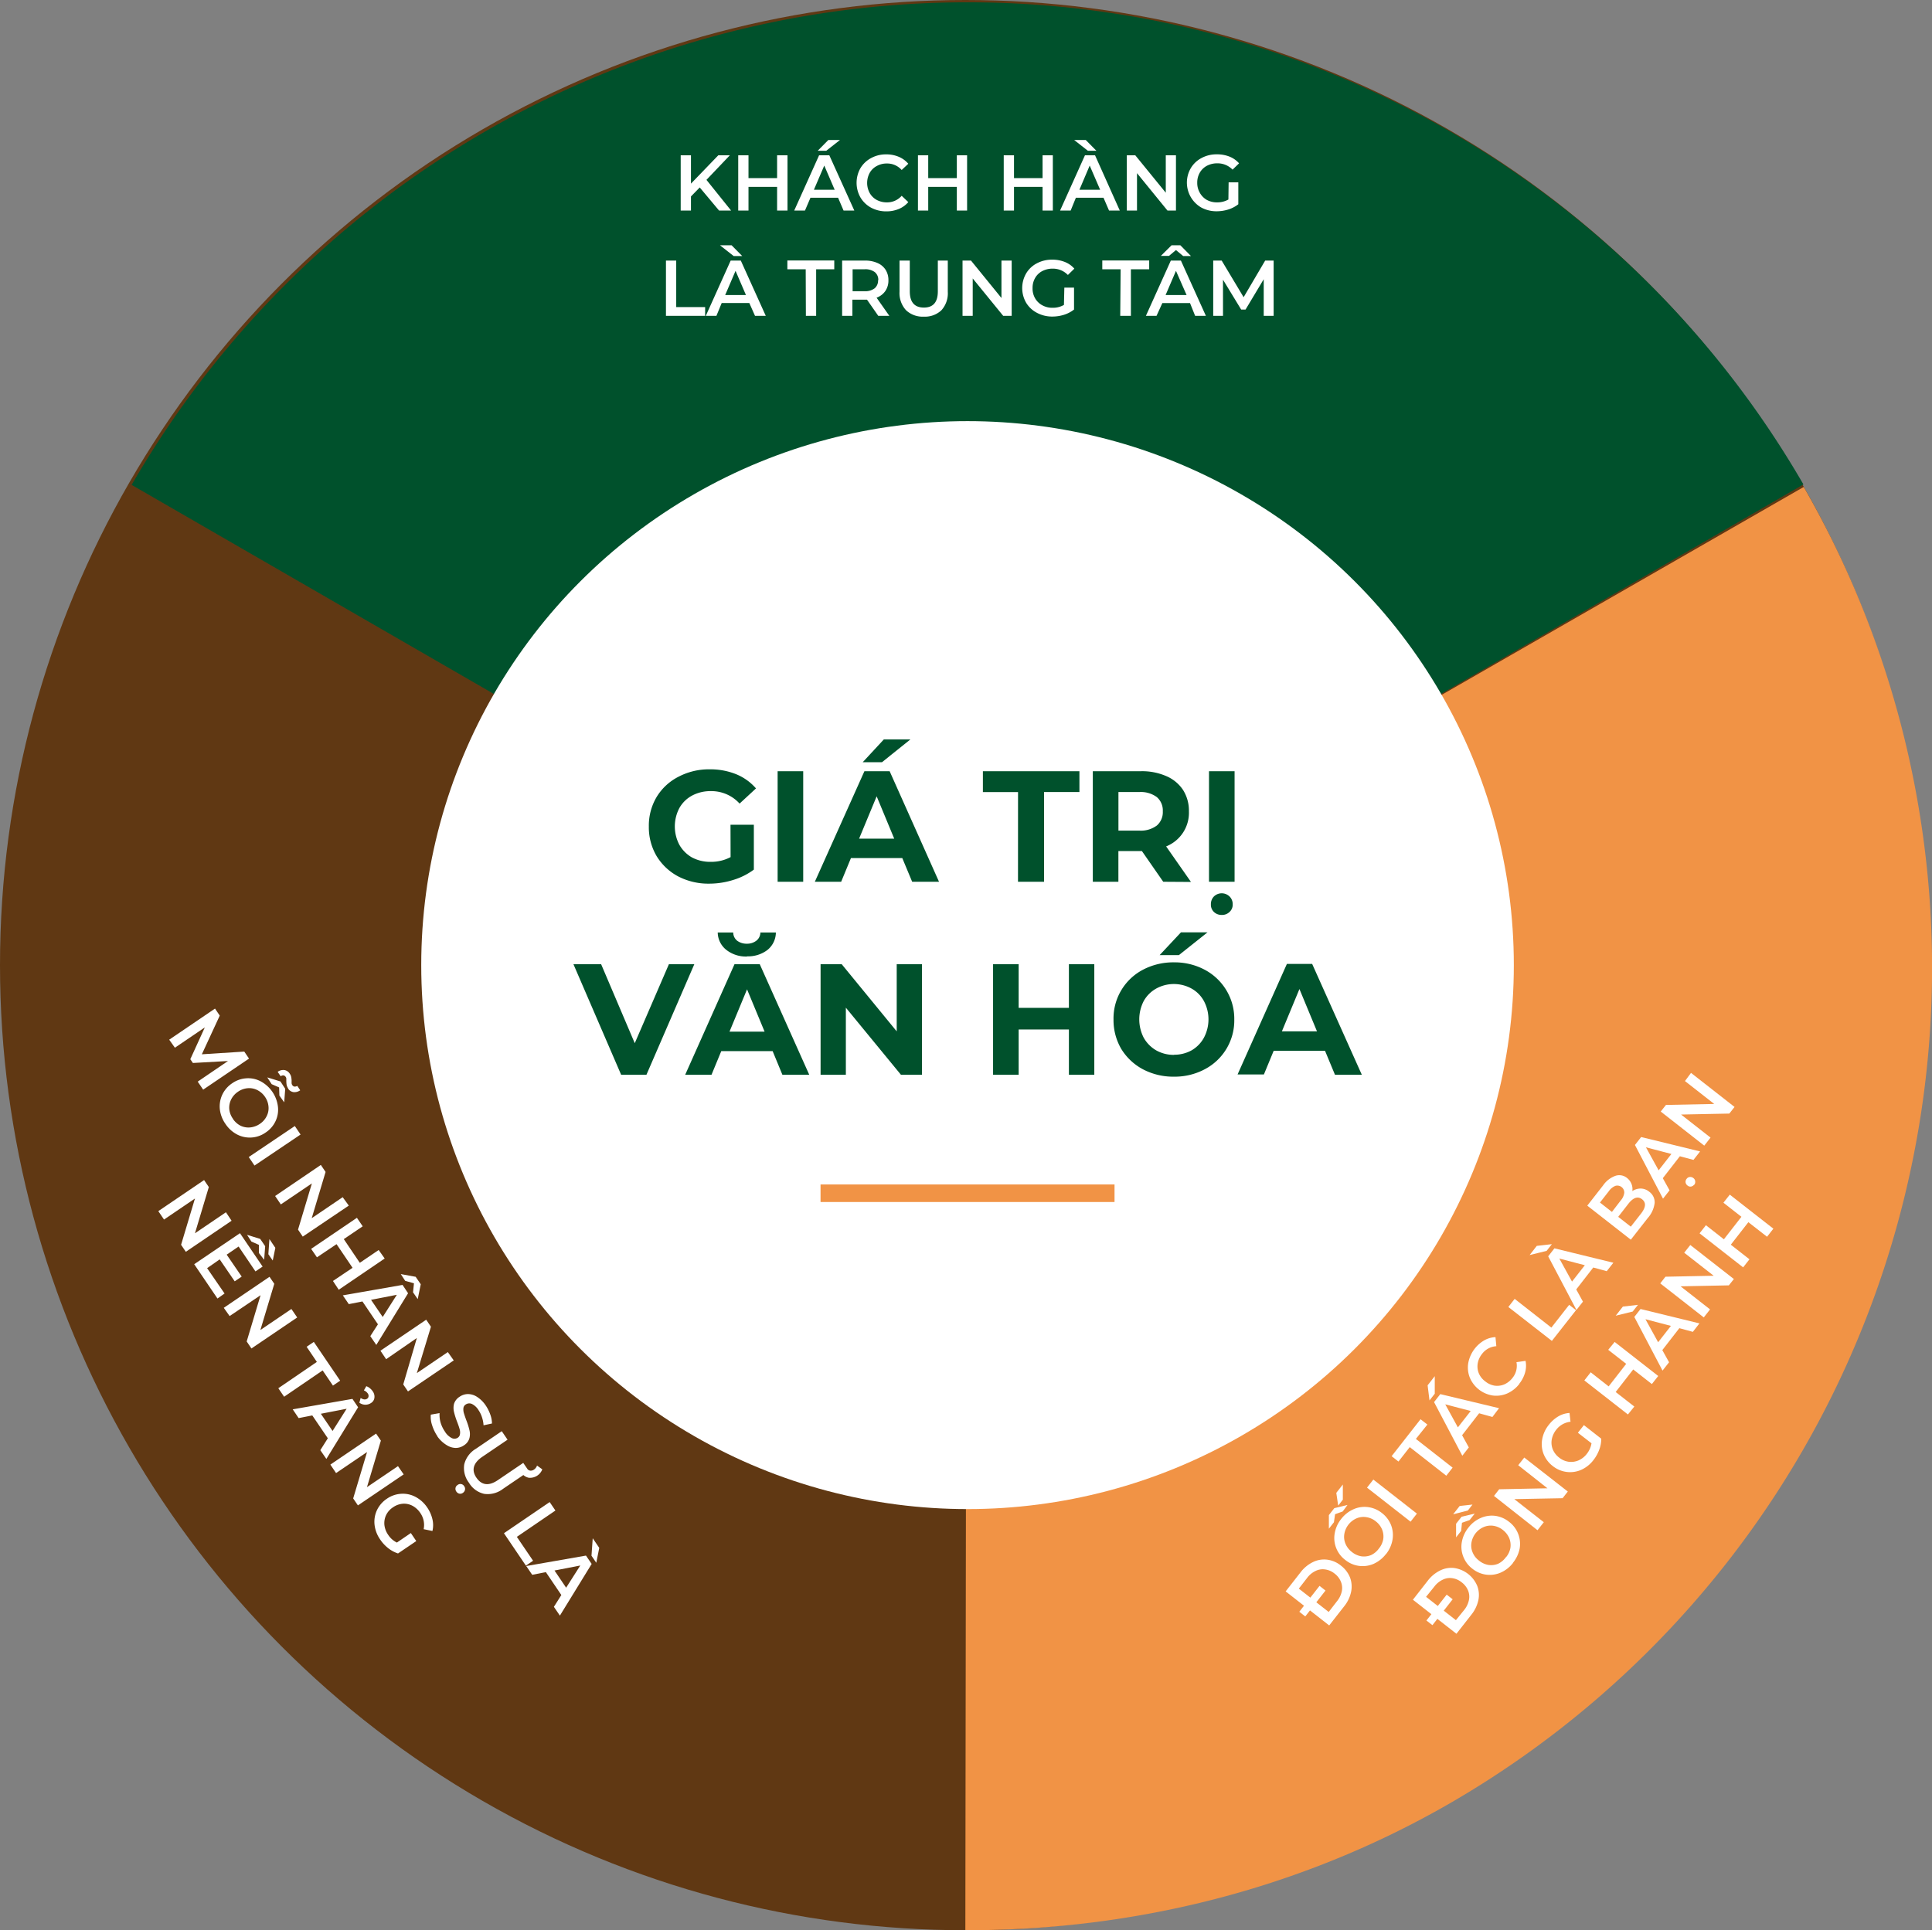 <svg xmlns="http://www.w3.org/2000/svg" viewBox="0 0 440.3 440"><rect x="0" y="0" width="440.3" height="440" fill="#808080" stroke="none"/><circle cx="220" cy="220" r="220" style="fill:#603813"></circle><path d="M30,110.53a220,220,0,0,1,381-.1L220.53,220.53Z" style="fill:#00512c"></path><path d="M411.07,111A220,220,0,0,1,330,411.31C296.48,430.55,258.61,440.07,220,440l.3-219.42Z" style="fill:#f19345"></path><ellipse cx="220.5" cy="220" rx="124.5" ry="124" style="fill:#fff"></ellipse><path d="M159.47,42.73l-2,2.05V48h-2.34V35.4h2.34v6.46l6.23-6.46h2.63L161,41l5.62,7h-2.74Zm20-7.33V48H177.1V42.6h-6.52V48h-2.34V35.4h2.34v5.2h6.52V35.4ZM191,45.08h-6.3L183.45,48H181l5.67-12.6H189L194.7,48h-2.45Zm-.78-1.83-2.37-5.51-2.36,5.51Zm-1.44-11.34h2.65l-3.13,2.46h-1.95ZM202,48.18a7.22,7.22,0,0,1-3.46-.83A6.32,6.32,0,0,1,196.09,45a6.77,6.77,0,0,1,0-6.66,6.23,6.23,0,0,1,2.42-2.3,7,7,0,0,1,3.45-.85,7.17,7.17,0,0,1,2.83.54A5.74,5.74,0,0,1,207,37.33l-1.51,1.42a4.4,4.4,0,0,0-3.37-1.48,4.59,4.59,0,0,0-2.32.58,3.94,3.94,0,0,0-1.6,1.56,4.81,4.81,0,0,0,0,4.58,4.05,4.05,0,0,0,1.6,1.58,4.8,4.8,0,0,0,2.32.56,4.39,4.39,0,0,0,3.37-1.5L207,46.07a5.66,5.66,0,0,1-2.18,1.57A7.16,7.16,0,0,1,202,48.18ZM220.4,35.4V48h-2.34V42.6h-6.52V48H209.2V35.4h2.34v5.2h6.52V35.4Zm19.54,0V48H237.6V42.6h-6.51V48h-2.34V35.4h2.34v5.2h6.51V35.4Zm11.55,9.68h-6.3L244,48h-2.41l5.67-12.6h2.3L255.2,48h-2.45Zm-.77-1.83-2.38-5.51L246,43.25ZM244.8,31.91h2.64l2.43,2.46h-1.94ZM268,35.4V48h-1.93l-6.95-8.53V48H256.8V35.4h1.93l6.95,8.53V35.4Zm12,6.16h2.21v5a7.1,7.1,0,0,1-2.27,1.19,8.85,8.85,0,0,1-2.66.41,7.26,7.26,0,0,1-3.47-.83,6.56,6.56,0,0,1-2.43-9,6.19,6.19,0,0,1,2.43-2.3,7.18,7.18,0,0,1,3.51-.85,7.65,7.65,0,0,1,2.88.52,5.75,5.75,0,0,1,2.18,1.53l-1.48,1.44a4.74,4.74,0,0,0-3.48-1.44,5,5,0,0,0-2.37.56,4.08,4.08,0,0,0-1.62,1.57,4.49,4.49,0,0,0-.58,2.3,4.43,4.43,0,0,0,.58,2.27A4.24,4.24,0,0,0,275,45.55a4.74,4.74,0,0,0,2.36.58,5.11,5.11,0,0,0,2.59-.65ZM151.77,59.4h2.34V70h6.59v2h-8.93Zm19,9.68h-6.3L163.27,72h-2.42l5.67-12.6h2.31L174.52,72h-2.45ZM170,67.25l-2.37-5.51-2.36,5.51Zm-5.92-11.34h2.65l2.43,2.46h-1.95Zm19.54,5.47h-4.18v-2h10.69v2H186V72h-2.34ZM200.16,72l-2.57-3.69-.49,0h-2.84V72h-2.34V59.4h5.18a6.9,6.9,0,0,1,2.85.54,4.17,4.17,0,0,1,1.87,1.55,4.34,4.34,0,0,1,.65,2.39,4.21,4.21,0,0,1-.7,2.45,4.16,4.16,0,0,1-2,1.53L202.68,72Zm0-8.12a2.25,2.25,0,0,0-.79-1.85,3.6,3.6,0,0,0-2.32-.65h-2.74v5H197a3.55,3.55,0,0,0,2.32-.65A2.29,2.29,0,0,0,200.11,63.88Zm10.4,8.3a5.51,5.51,0,0,1-4.07-1.46A5.74,5.74,0,0,1,205,66.51V59.4h2.34v7q0,3.7,3.2,3.71t3.19-3.71v-7H216v7.11a5.74,5.74,0,0,1-1.45,4.21A5.45,5.45,0,0,1,210.51,72.18Zm20-12.78V72h-1.93l-6.95-8.53V72h-2.32V59.4h1.93l6.94,8.53V59.4Zm12,6.16h2.21v5a7.21,7.21,0,0,1-2.27,1.19,8.85,8.85,0,0,1-2.66.41,7.3,7.3,0,0,1-3.48-.83A6.21,6.21,0,0,1,233.85,69a6.67,6.67,0,0,1,0-6.66,6.09,6.09,0,0,1,2.42-2.3,7.24,7.24,0,0,1,3.52-.85,7.56,7.56,0,0,1,2.87.52,5.6,5.6,0,0,1,2.18,1.53l-1.47,1.44a4.74,4.74,0,0,0-3.48-1.44,5,5,0,0,0-2.37.56,4,4,0,0,0-1.62,1.57,4.49,4.49,0,0,0-.58,2.3A4.43,4.43,0,0,0,235.9,68a4.17,4.17,0,0,0,1.62,1.58,4.72,4.72,0,0,0,2.36.58,5.11,5.11,0,0,0,2.59-.65Zm12.83-4.18h-4.18v-2h10.69v2h-4.17V72H255.3Zm15.81,7.7h-6.3L263.57,72h-2.42l5.68-12.6h2.3L274.82,72h-2.45Zm-.78-1.83L268,61.74l-2.36,5.51Zm-.77-8.88L268,57l-1.59,1.33h-1.85L267,55.91H269l2.42,2.46ZM288,72V63.65l-4.14,6.91h-1l-4.14-6.8V72h-2.23V59.4h1.93l5,8.35,4.91-8.35h1.93l0,12.6Z" style="fill:#fff"></path><path d="M166.48,188h5.32v10.23a15.11,15.11,0,0,1-4.75,2.37,18.17,18.17,0,0,1-5.43.83,14.92,14.92,0,0,1-7.06-1.65,12.76,12.76,0,0,1-4.93-4.65,12.93,12.93,0,0,1-1.76-6.73,12.77,12.77,0,0,1,1.76-6.7,12.36,12.36,0,0,1,5-4.64,14.87,14.87,0,0,1,7.13-1.69,15.69,15.69,0,0,1,6,1.11,12,12,0,0,1,4.53,3.24l-3.74,3.46a8.64,8.64,0,0,0-6.52-2.84,8.9,8.9,0,0,0-4.28,1,7.28,7.28,0,0,0-2.92,2.85,9,9,0,0,0,0,8.39,7.66,7.66,0,0,0,2.88,2.88,8.86,8.86,0,0,0,4.25,1,9.48,9.48,0,0,0,4.54-1.08Zm10.74-12.2h5.83V201h-5.83Zm28.41,19.8h-11.7L191.7,201h-6L197,175.8h5.75L214,201h-6.12Zm-1.84-4.43-4-9.65-4,9.65Zm-2.37-22.61h6.05L201,173.75h-4.39Zm30.59,12H224V175.8h22v4.75h-8.06V201H232ZM265.1,201l-4.86-7h-5.36v7h-5.83V175.8H260a13.77,13.77,0,0,1,5.8,1.12,8.63,8.63,0,0,1,3.82,3.16,8.8,8.8,0,0,1,1.33,4.86,8.24,8.24,0,0,1-5.19,8l5.66,8.1ZM265,184.94a4,4,0,0,0-1.36-3.24,6.13,6.13,0,0,0-4-1.15h-4.75v8.79h4.75a6.08,6.08,0,0,0,4-1.16A4,4,0,0,0,265,184.94Zm10.53-9.14h5.83V201h-5.83Zm2.91,32.76a2.49,2.49,0,0,1-1.79-.68,2.27,2.27,0,0,1-.69-1.73,2.5,2.5,0,0,1,.69-1.8,2.56,2.56,0,0,1,3.56,0,2.44,2.44,0,0,1,.72,1.8,2.23,2.23,0,0,1-.72,1.73A2.43,2.43,0,0,1,278.43,208.56ZM158.23,219.8,147.32,245h-5.76l-10.87-25.2H137l7.66,18,7.78-18Zm17.85,19.8h-11.7l-2.23,5.4h-6l11.24-25.2h5.76L184.43,245h-6.12Zm-1.83-4.43-4-9.65-4,9.65Zm-4-17.13a7.24,7.24,0,0,1-4.68-1.48,5.14,5.14,0,0,1-2-4h3.53a2.42,2.42,0,0,0,.9,1.88,3.56,3.56,0,0,0,2.2.68,3.42,3.42,0,0,0,2.16-.68,2.38,2.38,0,0,0,.93-1.88h3.53a5.16,5.16,0,0,1-1.94,4A7.28,7.28,0,0,1,170.29,218Zm39.87,1.76V245h-4.79l-12.56-15.3V245h-5.76V219.8h4.82l12.53,15.3V219.8Zm39.27,0V245H243.6V234.67H232.15V245h-5.83V219.8h5.83v9.94H243.6V219.8Zm18.17,25.63a14.83,14.83,0,0,1-7.1-1.69,12.88,12.88,0,0,1-4.93-4.64,13,13,0,0,1-1.76-6.7,12.53,12.53,0,0,1,6.69-11.34,14.83,14.83,0,0,1,7.1-1.69,14.58,14.58,0,0,1,7,1.69,12.69,12.69,0,0,1,4.93,4.68,12.55,12.55,0,0,1,1.8,6.66,12.55,12.55,0,0,1-6.73,11.34A14.58,14.58,0,0,1,267.6,245.43Zm0-5a8.14,8.14,0,0,0,4-1,7.48,7.48,0,0,0,2.81-2.88,8.92,8.92,0,0,0,0-8.36,7.18,7.18,0,0,0-2.81-2.84,8.35,8.35,0,0,0-8.07,0,7.38,7.38,0,0,0-2.84,2.84,9.15,9.15,0,0,0,0,8.36,7.7,7.7,0,0,0,2.84,2.88A8.15,8.15,0,0,0,267.6,240.46Zm1.58-27.9h6.05l-6.52,5.19h-4.39Zm32.83,27h-11.7l-2.23,5.4h-6l11.24-25.2h5.76L310.36,245h-6.12Zm-1.83-4.43-4-9.65-4,9.65Z" style="fill:#00512c"></path><path d="M45.06,246.56l6.9-4.7-8,.45-.59-.86,3.31-7.25-6.82,4.63L38.56,237,49,229.91l1.08,1.6L46,240.33l9.67-.62,1.08,1.6L46.3,248.39Zm6.31,9.62a7.2,7.2,0,0,1-1.27-3.34,6.34,6.34,0,0,1,.56-3.31,6.41,6.41,0,0,1,2.26-2.6,6.33,6.33,0,0,1,3.24-1.13,6.06,6.06,0,0,1,3.28.71,7.56,7.56,0,0,1,3.9,5.75,6.11,6.11,0,0,1-.54,3.3,6.33,6.33,0,0,1-2.26,2.6,6.27,6.27,0,0,1-6.54.43A7.17,7.17,0,0,1,51.37,256.18Zm1.7-1.15a4.62,4.62,0,0,0,1.73,1.57A4.19,4.19,0,0,0,57,257a4.69,4.69,0,0,0,2.22-.81,4.47,4.47,0,0,0,1.55-1.75,4,4,0,0,0,.42-2.2,4.52,4.52,0,0,0-.79-2.2,4.61,4.61,0,0,0-1.75-1.55,4.07,4.07,0,0,0-2.2-.43,4.54,4.54,0,0,0-2.21.8,4.61,4.61,0,0,0-1.56,1.76,4.2,4.2,0,0,0-.43,2.2A4.5,4.5,0,0,0,53.07,255Zm10.6-5.3-.06-1.85-1.7-.74-1-1.55,3,.93L65,248.19l-.23,3.09Zm2-1.63a2.19,2.19,0,0,1-.35-.81,5.91,5.91,0,0,1-.07-.91c0-.22,0-.4,0-.53a.77.77,0,0,0-.13-.35c-.28-.42-.67-.48-1.16-.17l-.68-1a2.17,2.17,0,0,1,1.54-.41,1.79,1.79,0,0,1,1.22.84,2,2,0,0,1,.33.76,5.42,5.42,0,0,1,.09.87,5.79,5.79,0,0,0,0,.58,1.08,1.08,0,0,0,.15.38.71.71,0,0,0,.49.34,1.1,1.1,0,0,0,.65-.16l.67,1a2.22,2.22,0,0,1-1.54.42A1.76,1.76,0,0,1,65.63,248.1Zm1.52,8.58,1.31,1.94L58,265.69l-1.31-1.94Zm12.3,18.14L69,281.89l-1.08-1.59,3.16-10.54L64,274.55l-1.3-1.92,10.42-7.08,1.08,1.6-3.16,10.54,7.06-4.79Zm8.18,12.06L77.2,294,75.88,292l4.47-3-3.65-5.39-4.47,3-1.32-1.93,10.43-7.08,1.32,1.94-4.31,2.92L82,287.86l4.3-2.92Zm-1.54,15-3.53-5.21-3.11.61-1.36-2,13.61-2.38L93,294.8l-7.24,11.78-1.37-2Zm1.09-1.67,3.22-5.06-5.88,1.15Zm6.91-5.62.21-2.06-2-.56-1-1.54,3.39.62,1.16,1.7-.69,3.38Zm9.28,15.52-10.43,7.07-1.08-1.59L95,305,88,309.83l-1.3-1.93,10.43-7.07,1.08,1.6L95,313l7.06-4.79Zm-3.7,17.32a9.83,9.83,0,0,1-1.24-2.57,5.85,5.85,0,0,1-.29-2.39l2-.35a6.49,6.49,0,0,0,.22,2.13,7.51,7.51,0,0,0,1,2.09,3.88,3.88,0,0,0,1.55,1.47,1.38,1.38,0,0,0,1.38-.08,1.15,1.15,0,0,0,.5-.83,2.58,2.58,0,0,0-.08-1.12q-.16-.6-.54-1.59a17.49,17.49,0,0,1-.74-2.32,3.9,3.9,0,0,1,0-1.86,3,3,0,0,1,1.29-1.63,3.38,3.38,0,0,1,1.88-.6,3.81,3.81,0,0,1,2.09.65,6.81,6.81,0,0,1,2,2,9.05,9.05,0,0,1,1,2,6.12,6.12,0,0,1,.39,2.06l-1.92.41a7.06,7.06,0,0,0-.36-1.84,6.17,6.17,0,0,0-.77-1.59,3.68,3.68,0,0,0-1.55-1.45,1.45,1.45,0,0,0-1.4.15,1.12,1.12,0,0,0-.51.81,3,3,0,0,0,.1,1.12q.18.6.54,1.59a16.17,16.17,0,0,1,.73,2.29,3.78,3.78,0,0,1,0,1.86,2.81,2.81,0,0,1-1.25,1.63,3.27,3.27,0,0,1-1.88.59,3.93,3.93,0,0,1-2.08-.66A7.08,7.08,0,0,1,99.67,327.42ZM106.88,338a5.49,5.49,0,0,1-1.08-4.19,5.75,5.75,0,0,1,2.67-3.57l5.88-4,1.32,1.94-5.81,3.94c-2,1.38-2.47,3-1.28,4.73s2.82,1.94,4.86.56l5.81-3.94,1.3,1.9-5.89,4a5.72,5.72,0,0,1-4.3,1.16A5.4,5.4,0,0,1,106.88,338Zm13-3.59.21.32a1.08,1.08,0,0,0,.71.5,1.24,1.24,0,0,0,.87-.22,1.82,1.82,0,0,0,.72-.93l1.2.86a3,3,0,0,1-3.13,1.91,2.72,2.72,0,0,1-1.71-1.24l-.2-.3ZM104,340a1.07,1.07,0,0,1-.19-.8,1,1,0,0,1,.47-.69,1,1,0,0,1,1.51.28,1,1,0,0,1,.18.81,1.11,1.11,0,0,1-.48.7,1,1,0,0,1-.82.18A1.09,1.09,0,0,1,104,340Zm21.27,2.4,1.31,1.93-8.79,6,3.7,5.45-1.64,1.11-5-7.39Zm2.66,21.19-3.53-5.22-3.11.61-1.36-2,13.61-2.38,1.3,1.9-7.24,11.78-1.37-2Zm1.09-1.67,3.23-5.06L126.37,358Zm6.06-11.27,1.49,2.19-.68,3.4-1.09-1.61Zm-82.3-72.38-10.43,7.08-1.08-1.6,3.16-10.54L37.38,278l-1.3-1.92L46.51,269l1.08,1.59-3.16,10.54,7.06-4.79Zm-1.6,16.59L49.56,296l-5.3-7.82,10.43-7.07,5.16,7.61-1.63,1.1-3.84-5.67L51.66,286l3.42,5-1.59,1.08-3.42-5-2.87,2ZM59,285.62,59,283.77l-1.7-.75-1-1.54,3,.93,1.13,1.66-.23,3.1Zm2.4-3.17,1.35,2-.59,2.89-1-1.44Zm6.33,17.87-10.43,7.07-1.08-1.6,3.16-10.54L52.33,300,51,298.12l10.42-7.07,1.09,1.59-3.17,10.54,7.07-4.79Zm4.48,10.13L69.88,307l1.64-1.11,6,8.84-1.64,1.12-2.35-3.46-8.78,6-1.32-1.94Zm2.5,17.41-3.54-5.21-3.11.61-1.35-2,13.61-2.38,1.29,1.91-7.23,11.78-1.38-2Zm1.08-1.67L79,321.13l-5.88,1.14Zm6.4-7.53A1.82,1.82,0,0,0,83,319a1,1,0,0,0,.67-.16.73.73,0,0,0,.32-.53.92.92,0,0,0-.17-.66,2,2,0,0,0-.89-.71l.55-.95a2.37,2.37,0,0,1,.8.45,3.07,3.07,0,0,1,.67.72,2.06,2.06,0,0,1,.38,1.46,1.62,1.62,0,0,1-.76,1.19,2.3,2.3,0,0,1-2.67-.06ZM92,336.09l-10.43,7.07-1.08-1.59L83.65,331l-7.06,4.79-1.3-1.93,10.42-7.07,1.09,1.6L83.63,339l7.07-4.79Zm1.63,13.37,1.24,1.83-4.16,2.82a7.05,7.05,0,0,1-2.25-1.21,8.61,8.61,0,0,1-1.84-2,7.27,7.27,0,0,1-1.26-3.34,6.27,6.27,0,0,1,.55-3.32,6.46,6.46,0,0,1,2.26-2.6,6.37,6.37,0,0,1,3.26-1.13,6.16,6.16,0,0,1,3.27.71,7.35,7.35,0,0,1,2.67,2.43,7.81,7.81,0,0,1,1.18,2.68,5.69,5.69,0,0,1,0,2.66l-2-.41a4.78,4.78,0,0,0-.76-3.69,5,5,0,0,0-1.8-1.65,4.09,4.09,0,0,0-2.2-.46,4.51,4.51,0,0,0-2.23.82,4.42,4.42,0,0,0-1.56,1.75,4.35,4.35,0,0,0-.4,2.23,4.91,4.91,0,0,0,.85,2.27,5,5,0,0,0,2,1.78Z" style="fill:#fff"></path><path d="M293,362.76l3.39-4.34a7.87,7.87,0,0,1,2.83-2.34,5.74,5.74,0,0,1,3.24-.55,6.17,6.17,0,0,1,3.13,1.35,6.37,6.37,0,0,1,2.08,2.72,5.87,5.87,0,0,1,.24,3.28,7.87,7.87,0,0,1-1.59,3.3l-3.4,4.34ZM304.7,365a5.38,5.38,0,0,0,1.09-2.23,3.76,3.76,0,0,0-.2-2.21,4.4,4.4,0,0,0-1.44-1.86,4.34,4.34,0,0,0-2.14-.94,3.64,3.64,0,0,0-2.19.34,5.17,5.17,0,0,0-1.92,1.58L296,362.13l6.81,5.32Zm-8.59,2.4,4.61-5.9,1.36,1.07-4.61,5.9Zm19.75-13.16a7.33,7.33,0,0,1-2.79,2.23,6.27,6.27,0,0,1-6.49-.88,6.24,6.24,0,0,1-2.07-2.73,6.16,6.16,0,0,1-.33-3.35,7.08,7.08,0,0,1,1.47-3.25,7.19,7.19,0,0,1,2.81-2.22,6.1,6.1,0,0,1,3.31-.49,6.37,6.37,0,0,1,3.17,1.35,6.45,6.45,0,0,1,2.08,2.75,6.31,6.31,0,0,1,.33,3.34A7.22,7.22,0,0,1,315.86,354.28ZM314.24,353a4.6,4.6,0,0,0,1-2.13,4.25,4.25,0,0,0-.27-2.23,4.55,4.55,0,0,0-1.45-1.86,4.42,4.42,0,0,0-2.14-.94,4,4,0,0,0-2.22.27,4.74,4.74,0,0,0-2.79,3.57,4,4,0,0,0,.27,2.23,4.53,4.53,0,0,0,1.43,1.85,4.66,4.66,0,0,0,2.15,1,4.25,4.25,0,0,0,2.23-.27A4.59,4.59,0,0,0,314.24,353ZM306,344.54l-1.74.63L304,347l-1.15,1.47,0-3.1,1.24-1.58,3-.73Zm-1.46-4.24,1.49-1.9,0,3.45-1.06,1.36Zm7-1.19,1.44-1.84,9.93,7.76-1.44,1.84Zm9.74-9.24-2.57,3.29-1.56-1.22,6.59-8.42,1.56,1.21L322.68,328l8.37,6.55-1.44,1.84Zm15.81-7.71-3.88,5,1.53,2.78-1.48,1.9-6.44-12.23,1.42-1.82L341.63,321,340.12,323Zm-1.92-.52-5.8-1.52,2.88,5.25Zm-9.82-5.85,1.63-2.09v4l-1.2,1.53Zm20.93-.36a7.17,7.17,0,0,1-2.78,2.21,6.28,6.28,0,0,1-3.31.47,6.78,6.78,0,0,1-5.24-4.12,6.25,6.25,0,0,1-.33-3.32,7.6,7.6,0,0,1,3.63-5.13,5.77,5.77,0,0,1,2.57-.74l.19,2.07a4.4,4.4,0,0,0-3.24,1.74,4.71,4.71,0,0,0-1,2.18A4.14,4.14,0,0,0,337,313a4.38,4.38,0,0,0,1.45,1.86,4.57,4.57,0,0,0,2.15,1,4.21,4.21,0,0,0,2.24-.29,4.89,4.89,0,0,0,1.87-1.49,4.35,4.35,0,0,0,.89-3.57l2.07-.3a5.67,5.67,0,0,1-.11,2.68A7.2,7.2,0,0,1,346.24,315.43Zm-2.53-17.5,1.44-1.85,8.36,6.55,4.06-5.19,1.56,1.22-5.5,7Zm19.35-9-3.88,5,1.53,2.78-1.48,1.9-6.44-12.23,1.42-1.82,13.43,3.28-1.51,1.93Zm-1.92-.52-5.81-1.52,2.89,5.25Zm-12.58-2.32,1.63-2.09,3.44-.39-1.2,1.53ZM372,271.52a3.37,3.37,0,0,1,1.93-.59,3.13,3.13,0,0,1,1.94.74,2.93,2.93,0,0,1,1.22,2.55,6.36,6.36,0,0,1-1.57,3.44l-3.86,4.93-9.92-7.76,3.63-4.65a5.77,5.77,0,0,1,2.82-2.16,2.78,2.78,0,0,1,2.63.52,3.23,3.23,0,0,1,1,1.36A3.07,3.07,0,0,1,372,271.52Zm-7.37,2.6,2.73,2.14,2-2.61a3.3,3.3,0,0,0,.81-1.74,1.59,1.59,0,0,0-2-1.6,3.31,3.31,0,0,0-1.5,1.2Zm9.36,2.52c1.11-1.43,1.19-2.51.24-3.26s-2-.41-3.11,1l-2.33,3,2.87,2.24Zm8.85-13.07-3.89,5,1.54,2.77-1.49,1.9L372.6,261l1.42-1.81,13.43,3.28-1.51,1.93Zm-1.93-.52-5.8-1.52,2.89,5.25Zm5.17,7a1.1,1.1,0,0,1-.7.43,1,1,0,0,1-.8-.24,1.1,1.1,0,0,1-.44-.73,1.06,1.06,0,0,1,.24-.79,1,1,0,0,1,.72-.42,1.1,1.1,0,0,1,.81.24,1,1,0,0,1,.42.72A1.09,1.09,0,0,1,386.11,270.09Zm-.7-25.48,9.92,7.76-1.19,1.51-11,.22,6.72,5.26-1.43,1.83-9.92-7.77,1.19-1.51,11-.22L384,246.43ZM322,364.66l3.39-4.34a7.94,7.94,0,0,1,2.83-2.33,5.65,5.65,0,0,1,3.24-.55,6.73,6.73,0,0,1,5.2,4.07,5.78,5.78,0,0,1,.25,3.28,8,8,0,0,1-1.6,3.3l-3.39,4.33ZM333.68,367a5.27,5.27,0,0,0,1.08-2.24,3.73,3.73,0,0,0-.19-2.2,4.43,4.43,0,0,0-1.45-1.86,4.32,4.32,0,0,0-2.14-.95,3.65,3.65,0,0,0-2.19.35,5.15,5.15,0,0,0-1.92,1.58L325,364l6.8,5.32Zm-8.6,2.4,4.62-5.9,1.36,1.06-4.61,5.9Zm19.76-13.16a7.28,7.28,0,0,1-2.79,2.22,6.3,6.3,0,0,1-3.33.49,6.4,6.4,0,0,1-3.17-1.36,6.29,6.29,0,0,1-2.06-2.73,6.08,6.08,0,0,1-.34-3.35,7.24,7.24,0,0,1,1.48-3.26,7,7,0,0,1,2.8-2.21,6.25,6.25,0,0,1,3.32-.5,6.44,6.44,0,0,1,3.16,1.36,6.31,6.31,0,0,1,2.42,6.09A7.38,7.38,0,0,1,344.84,356.19Zm-1.62-1.27a4.56,4.56,0,0,0,1-2.13,4.22,4.22,0,0,0-.27-2.22,4.72,4.72,0,0,0-1.45-1.86,4.57,4.57,0,0,0-2.14-.95,4.08,4.08,0,0,0-2.22.28,4.72,4.72,0,0,0-2.8,3.57,4,4,0,0,0,.27,2.22,4.43,4.43,0,0,0,1.44,1.85,4.58,4.58,0,0,0,2.15,1,4.2,4.2,0,0,0,2.22-.27A4.64,4.64,0,0,0,343.22,354.92Zm-8.29-8.47-1.75.62-.18,1.85-1.16,1.47,0-3.1,1.25-1.59,3-.72Zm-3.76-1.31,1.49-1.9,2.92-.32-1.06,1.36Zm16.21-12.94L357.3,340l-1.19,1.52-11,.21,6.72,5.26-1.43,1.83L340.48,341l1.18-1.52,11-.22L346,334Zm12.22-5.65,1.37-1.74,3.95,3.09a6.87,6.87,0,0,1-.46,2.52,8.62,8.62,0,0,1-1.31,2.35,7.23,7.23,0,0,1-2.79,2.23,6.28,6.28,0,0,1-3.33.48,6.37,6.37,0,0,1-3.17-1.35,6.51,6.51,0,0,1-2.08-2.75,6.18,6.18,0,0,1-.32-3.33,7.28,7.28,0,0,1,1.5-3.29,7.7,7.7,0,0,1,2.19-1.95,5.69,5.69,0,0,1,2.54-.77l.23,2a4.76,4.76,0,0,0-3.28,1.85,5.1,5.1,0,0,0-1,2.21,4.12,4.12,0,0,0,.24,2.25,4.56,4.56,0,0,0,1.46,1.87,4.42,4.42,0,0,0,2.14.94,4.3,4.3,0,0,0,2.24-.3,4.8,4.8,0,0,0,1.91-1.5A5.18,5.18,0,0,0,362.7,329Zm8.38-20.7,9.93,7.76-1.45,1.84-4.25-3.33-4,5.14,4.25,3.32L371,322.43l-9.93-7.76,1.45-1.85,4.09,3.21,4-5.14-4.1-3.2Zm14.74-3.14-3.88,5,1.54,2.77-1.49,1.9-6.43-12.23,1.42-1.81,13.42,3.28-1.5,1.93Zm-1.92-.52-5.8-1.52,2.89,5.25Zm-12.58-2.32,1.63-2.08,3.44-.4-1.2,1.53Zm17-16.12,9.93,7.76L394,293l-11,.22,6.72,5.26-1.43,1.83-9.92-7.76,1.18-1.52,11-.22-6.72-5.25Zm9-11.48,9.93,7.76-1.44,1.84-4.26-3.32-4,5.13,4.25,3.33-1.44,1.84-9.93-7.76,1.45-1.85,4.09,3.21,4-5.13-4.1-3.21Z" style="fill:#fff"></path><line x1="187" y1="272" x2="254" y2="272" style="fill:none;stroke:#f19345;stroke-width:4px"></line></svg>